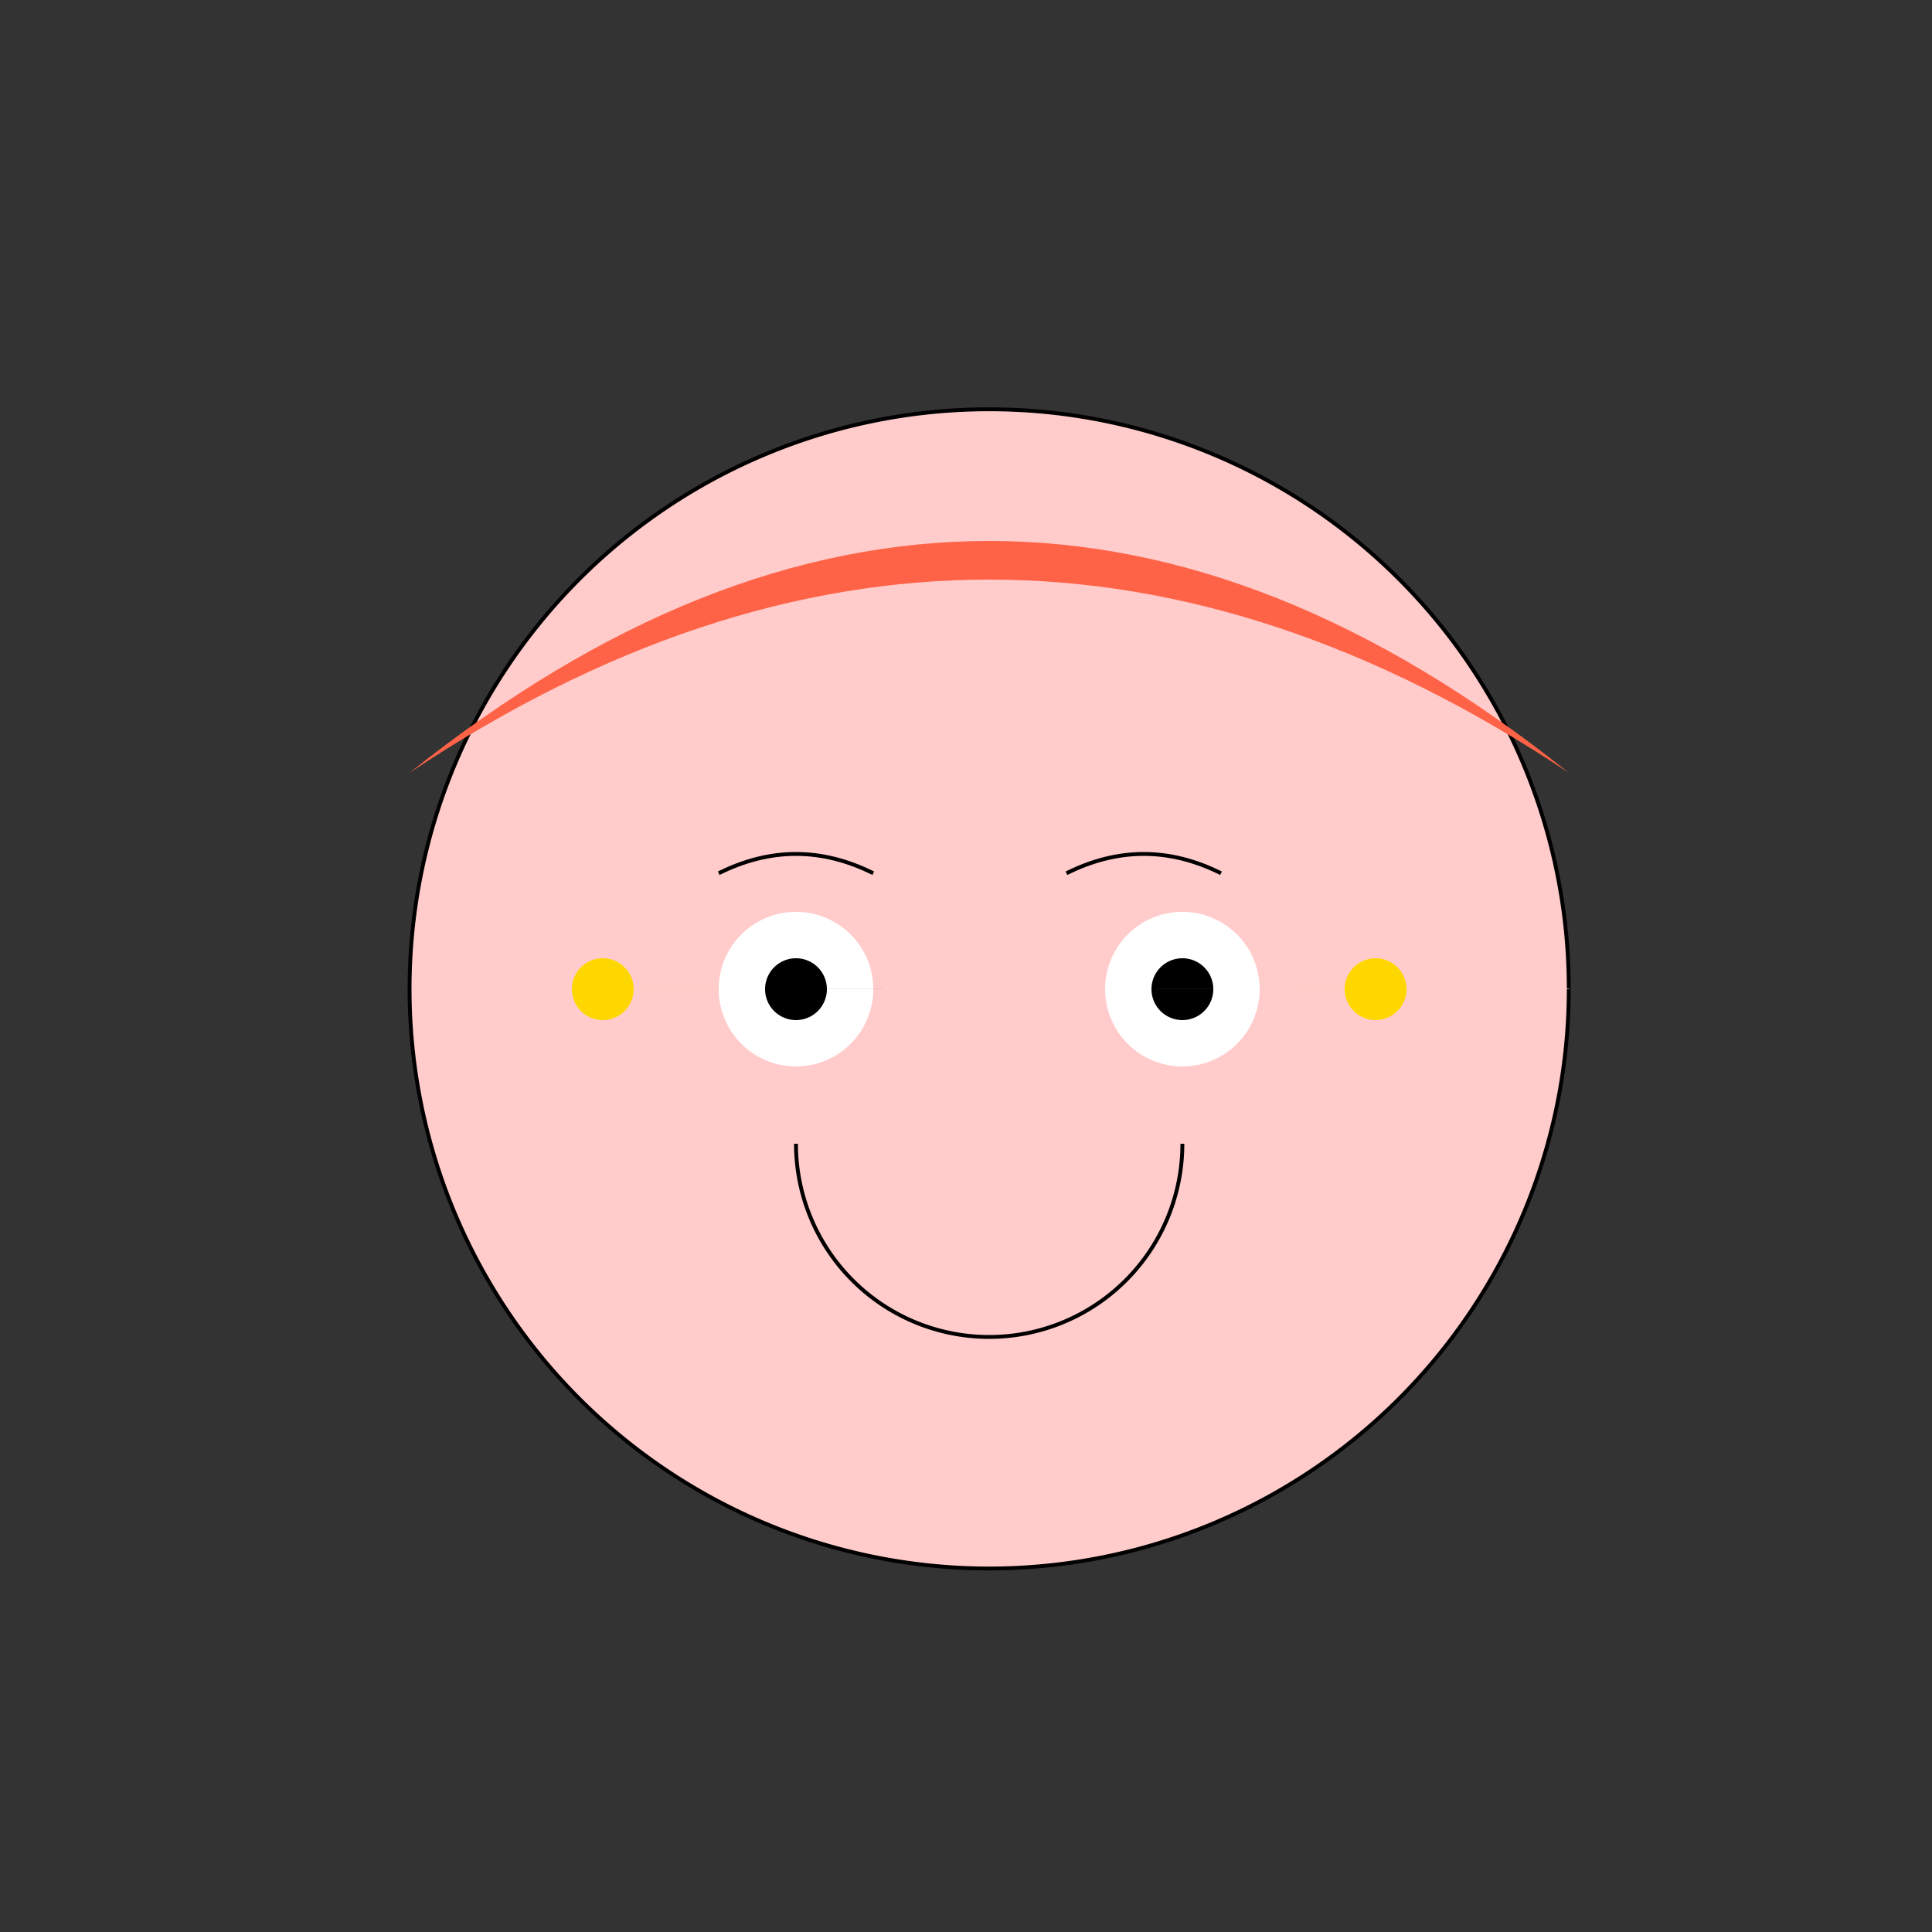 <!--

Generated by DrawGPT.
Free, open source, AI generated images in SVG, PNG, and HTML Canvas format.
https://drawgpt.ai

Created: 2024-02-03T14:54:49.995Z
Link: https://drawgpt.ai/prompt/160273/

-->
<svg xmlns="http://www.w3.org/2000/svg" xmlns:xlink="http://www.w3.org/1999/xlink" width="500" height="500"><rect width="100%" height="100%" fill="#333333" stroke="none"/><defs/><g><path fill="#ffcccb" stroke="#000" paint-order="fill stroke markers" d=" M 406 256 A 150 150 0 1 1 406 255.85" stroke-miterlimit="10" stroke-dasharray=""/><path fill="#ff6347" stroke="none" paint-order="stroke fill markers" d=" M 106 200 Q 256 100 406 200 Q 256 80 106 200"/><path fill="#fff" stroke="none" paint-order="stroke fill markers" d=" M 226 256 A 20 20 0 1 1 226 255.98 L 326 256 A 20 20 0 1 1 326 255.98"/><path fill="#000" stroke="none" paint-order="stroke fill markers" d=" M 214 256 A 8 8 0 1 1 214 255.992 L 314 256 A 8 8 0 1 1 314 255.992"/><path fill="none" stroke="#000" paint-order="fill stroke markers" d=" M 306 296 A 50 50 0 0 1 206 296" stroke-miterlimit="10" stroke-dasharray=""/><path fill="#ffd700" stroke="none" paint-order="stroke fill markers" d=" M 164 256 A 8 8 0 1 1 164 255.992 L 364 256 A 8 8 0 1 1 364 255.992"/><path fill="none" stroke="#000" paint-order="fill stroke markers" d=" M 186 226 Q 206 216 226 226 M 276 226 Q 296 216 316 226" stroke-miterlimit="10" stroke-dasharray=""/></g></svg>